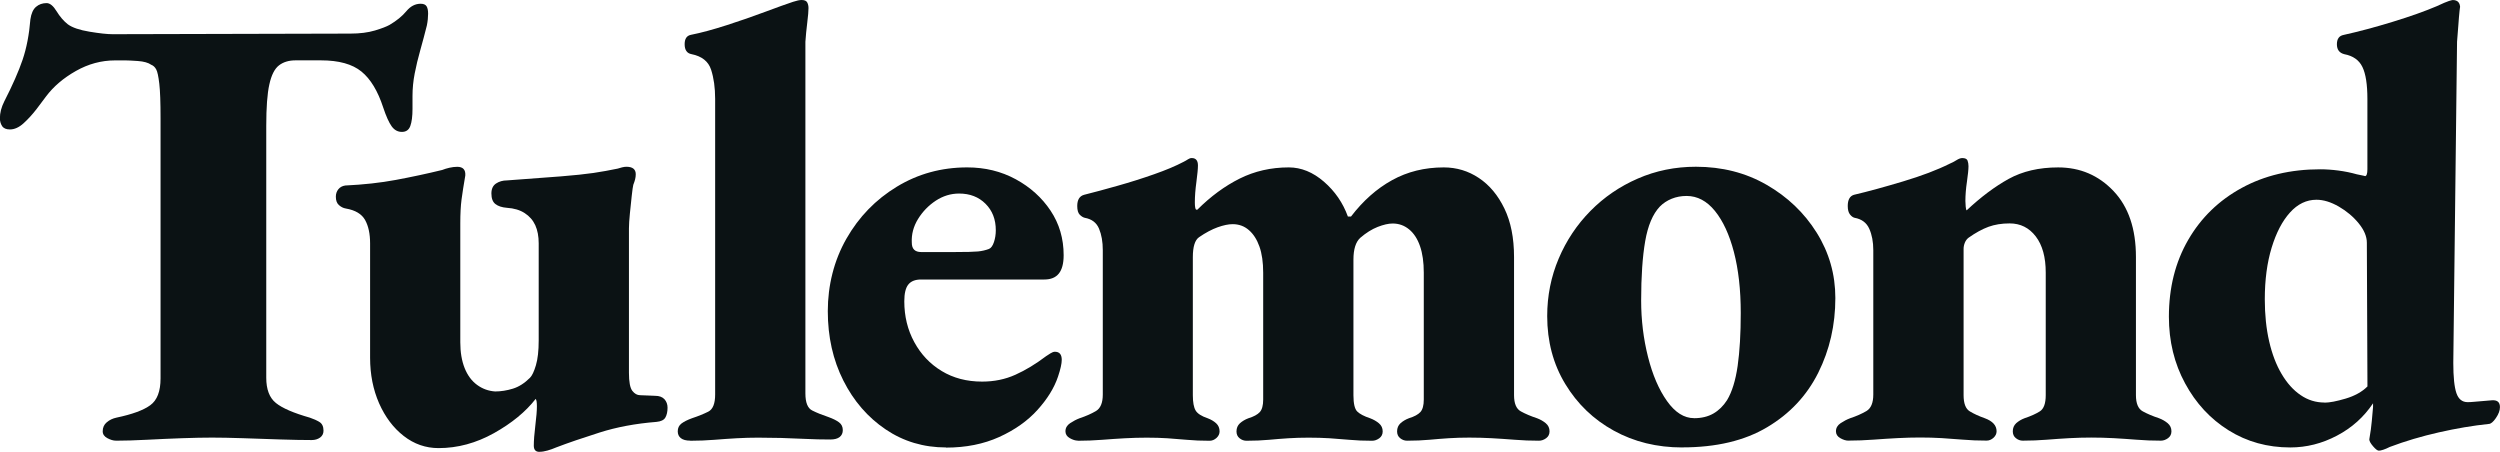 <?xml version="1.0" encoding="UTF-8"?> <svg xmlns="http://www.w3.org/2000/svg" id="Livello_1" width="500" height="90.37" viewBox="0 0 500 90.37"><path d="M23.15,88.13c-.5,0-1.06-.17-1.68-.5-.62-.33-.93-.79-.93-1.37,0-.75.27-1.35.81-1.8.54-.46,1.18-.77,1.93-.93,3.15-.66,5.42-1.49,6.78-2.49,1.37-1,2.05-2.78,2.05-5.35V23.65c0-3.15-.08-5.46-.25-6.91-.17-1.45-.37-2.41-.62-2.86-.25-.46-.58-.77-1-.93-.58-.41-1.47-.66-2.68-.75-1.2-.08-2.01-.12-2.43-.12h-2.12c-2.74,0-5.35.71-7.84,2.12-2.49,1.41-4.48,3.11-5.97,5.1-.42.58-1.04,1.41-1.87,2.49-.83,1.08-1.7,2.03-2.61,2.86-.91.83-1.83,1.24-2.74,1.24-.75,0-1.27-.23-1.56-.68-.29-.45-.44-.97-.44-1.56,0-1.08.29-2.2.87-3.36,1.66-3.24,2.88-6.02,3.67-8.34.79-2.32,1.31-5.02,1.56-8.09.17-1.16.54-1.99,1.12-2.49.58-.5,1.29-.75,2.12-.75.66,0,1.33.54,1.99,1.62.66,1.08,1.41,1.95,2.24,2.61.91.67,2.36,1.16,4.36,1.49,1.99.33,3.53.5,4.6.5l47.55-.12c1.91,0,3.55-.21,4.92-.62,1.37-.41,2.34-.79,2.93-1.12,1.41-.83,2.53-1.74,3.36-2.74.83-1,1.78-1.49,2.86-1.49.58,0,.97.17,1.18.5.21.33.31.83.31,1.49,0,.33-.02.71-.06,1.12-.04.42-.11.83-.19,1.24-.42,1.66-.85,3.3-1.31,4.92-.46,1.62-.83,3.17-1.12,4.67-.29,1.49-.44,2.99-.44,4.48v2.61c0,1.49-.15,2.63-.44,3.42-.29.79-.85,1.18-1.68,1.18s-1.51-.37-2.05-1.12c-.54-.75-1.1-1.99-1.68-3.73-1.08-3.32-2.53-5.73-4.36-7.22-1.83-1.49-4.52-2.24-8.09-2.24h-5.1c-1.33,0-2.43.33-3.3,1-.87.67-1.52,1.93-1.93,3.8-.42,1.87-.62,4.63-.62,8.28v50.41c0,2.32.64,4,1.93,5.04,1.29,1.04,3.55,2.01,6.78,2.93.75.25,1.39.54,1.93.87.54.33.81.91.81,1.74,0,.58-.23,1.04-.68,1.37-.46.33-1.02.5-1.68.5-1.74,0-3.86-.04-6.35-.12-2.49-.08-4.96-.17-7.41-.25-2.45-.08-4.5-.12-6.16-.12s-3.65.04-5.97.12c-2.32.08-4.67.19-7.03.31s-4.46.19-6.29.19Z" fill="#0b1214" stroke-width="0"></path><path d="M107.88,90.37c-.75,0-1.12-.42-1.12-1.24,0-1,.1-2.34.31-4.05.21-1.7.31-2.97.31-3.8,0-.41-.02-.75-.06-1-.04-.25-.11-.41-.19-.5-1.99,2.57-4.77,4.85-8.34,6.85-3.57,1.99-7.26,2.99-11.08,2.99-2.57,0-4.9-.81-6.97-2.43-2.08-1.62-3.71-3.8-4.92-6.53-1.2-2.74-1.8-5.77-1.8-9.09v-22.9c0-1.91-.33-3.46-1-4.67-.67-1.2-1.95-1.97-3.86-2.3-.5-.08-.95-.31-1.37-.68-.42-.37-.62-.93-.62-1.68,0-.58.17-1.08.5-1.49.33-.41.79-.66,1.37-.75,3.65-.17,7.03-.54,10.14-1.12,3.11-.58,6.2-1.24,9.27-1.99.41-.17.89-.31,1.43-.44.54-.12,1.06-.19,1.56-.19,1.16,0,1.7.58,1.62,1.74-.33,1.91-.58,3.51-.75,4.79-.17,1.29-.25,2.88-.25,4.79v23.77c0,1.99.29,3.71.87,5.17.58,1.45,1.41,2.57,2.49,3.36,1.08.79,2.28,1.22,3.61,1.31,1.16,0,2.34-.19,3.55-.56,1.2-.37,2.34-1.1,3.42-2.18.41-.41.81-1.24,1.18-2.49s.56-2.9.56-4.98v-19.42c0-1.41-.23-2.61-.68-3.61-.46-1-1.16-1.81-2.12-2.43-.95-.62-2.14-.97-3.55-1.06-1-.08-1.76-.33-2.3-.75-.54-.41-.81-1.12-.81-2.12,0-.91.31-1.58.93-1.99.62-.41,1.35-.62,2.18-.62,4.56-.33,8.17-.6,10.83-.81,2.65-.21,4.81-.44,6.47-.68,1.66-.25,3.28-.54,4.85-.87.25-.08.54-.17.87-.25.33-.08.62-.12.87-.12,1.24,0,1.87.5,1.87,1.49,0,.33-.04.67-.12,1-.08.33-.21.71-.37,1.12-.08.33-.19,1.06-.31,2.18s-.25,2.3-.37,3.55c-.12,1.24-.19,2.24-.19,2.99v28.88c0,1.83.23,3.03.68,3.61.45.58.97.87,1.56.87.33,0,.85.02,1.56.06.7.04,1.18.06,1.43.06.83,0,1.45.23,1.87.68.41.46.62,1.02.62,1.68,0,.83-.15,1.49-.44,1.99-.29.5-.89.79-1.81.87-4.15.33-7.93,1.04-11.33,2.12-3.4,1.08-6.31,2.07-8.71,2.99-.58.25-1.16.46-1.74.62-.58.17-1.12.25-1.62.25Z" fill="#0b1214" stroke-width="0"></path><path d="M138.04,88.13c-.83,0-1.45-.17-1.87-.5-.42-.33-.62-.79-.62-1.37,0-.66.25-1.18.75-1.56.5-.37,1.2-.73,2.12-1.06,1.24-.41,2.32-.85,3.24-1.31.91-.46,1.37-1.6,1.37-3.42V19.79c0-2.24-.27-4.19-.81-5.85-.54-1.66-1.85-2.7-3.92-3.11-.91-.17-1.37-.83-1.37-1.99,0-1.08.41-1.7,1.24-1.87,2.07-.41,4.46-1.06,7.16-1.93,2.7-.87,5.27-1.76,7.72-2.68,2.45-.91,4.29-1.58,5.54-1.99.75-.25,1.33-.37,1.74-.37.58,0,.95.17,1.12.5.17.33.25.71.25,1.12,0,.58-.08,1.56-.25,2.93-.17,1.37-.29,2.63-.37,3.8v70.33c0,1.83.45,2.97,1.37,3.42.91.46,1.99.89,3.24,1.31.91.33,1.62.68,2.12,1.06.5.37.75.89.75,1.56,0,.58-.21,1.04-.62,1.37-.42.33-1.04.5-1.87.5-1.66,0-3.32-.04-4.98-.12-1.66-.08-3.28-.14-4.86-.19-1.58-.04-3.11-.06-4.6-.06-1.41,0-2.84.04-4.29.12-1.45.08-2.95.19-4.48.31-1.54.12-3.13.19-4.79.19Z" fill="#0b1214" stroke-width="0"></path><path d="M189.2,89.49c-4.48,0-8.51-1.2-12.07-3.61-3.57-2.41-6.39-5.66-8.46-9.77-2.07-4.11-3.11-8.73-3.11-13.88s1.24-10.14,3.73-14.5c2.49-4.36,5.85-7.82,10.08-10.39,4.23-2.57,8.92-3.86,14.07-3.86,3.57,0,6.8.79,9.71,2.37,2.9,1.58,5.23,3.67,6.97,6.29,1.74,2.61,2.61,5.58,2.61,8.9s-1.29,4.86-3.86,4.86h-24.65c-1.16,0-2.01.33-2.55,1-.54.66-.81,1.78-.81,3.36,0,2.99.66,5.71,1.99,8.15,1.33,2.45,3.15,4.38,5.48,5.79,2.32,1.41,5.02,2.12,8.09,2.12,2.41,0,4.62-.45,6.66-1.37,2.03-.91,4.09-2.16,6.16-3.73.25-.17.54-.35.87-.56.33-.21.62-.31.87-.31.91,0,1.37.54,1.37,1.62,0,.75-.25,1.87-.75,3.36-.75,2.24-2.12,4.46-4.11,6.66-1.99,2.2-4.54,4-7.65,5.41s-6.66,2.12-10.64,2.12ZM184.22,50.41h6.6c2.41,0,4-.04,4.79-.12.79-.08,1.51-.25,2.18-.5.41-.17.75-.62,1-1.37.25-.75.37-1.53.37-2.37,0-2.16-.68-3.92-2.05-5.29s-3.13-2.05-5.29-2.05c-1.66,0-3.22.48-4.67,1.43-1.45.96-2.63,2.18-3.55,3.67-.91,1.49-1.33,3.07-1.24,4.73,0,1.24.62,1.87,1.87,1.87Z" fill="#0b1214" stroke-width="0"></path><path d="M215.58,88.13c-.5,0-1.04-.17-1.62-.5-.58-.33-.87-.79-.87-1.37,0-.66.31-1.2.93-1.62.62-.41,1.26-.75,1.93-1,1.24-.41,2.32-.89,3.24-1.43.91-.54,1.37-1.64,1.37-3.3v-28.88c0-1.66-.25-3.09-.75-4.29-.5-1.2-1.45-1.93-2.86-2.18-.33-.08-.67-.29-1-.62-.33-.33-.5-.91-.5-1.74,0-1.24.46-1.99,1.37-2.24,1.99-.5,4.23-1.1,6.72-1.81,2.49-.7,4.92-1.47,7.28-2.3,2.37-.83,4.34-1.66,5.91-2.49.33-.17.62-.33.87-.5.25-.17.5-.25.75-.25.83,0,1.24.5,1.24,1.49,0,.66-.11,1.76-.31,3.3-.21,1.54-.31,2.88-.31,4.05,0,.83.08,1.33.25,1.49h.25c2.65-2.65,5.48-4.73,8.46-6.22,2.99-1.49,6.26-2.24,9.83-2.24,2.49,0,4.83.96,7.03,2.86,2.2,1.91,3.8,4.23,4.79,6.97h.62c2.41-3.15,5.14-5.58,8.22-7.28,3.07-1.7,6.51-2.55,10.33-2.55,2.57,0,4.92.71,7.03,2.12,2.12,1.41,3.82,3.45,5.1,6.1,1.29,2.66,1.93,5.89,1.93,9.71v27.63c0,1.66.45,2.74,1.37,3.24.91.5,1.99.96,3.24,1.37.66.25,1.24.58,1.74,1,.5.42.75.96.75,1.62,0,.58-.23,1.04-.68,1.37-.46.33-.93.5-1.43.5-1.66,0-3.28-.06-4.85-.19-1.58-.12-3.11-.23-4.61-.31-1.49-.08-2.99-.12-4.48-.12-1.41,0-2.76.04-4.05.12-1.29.08-2.59.19-3.92.31-1.33.12-2.82.19-4.48.19-.5,0-.96-.17-1.37-.5-.42-.33-.62-.79-.62-1.37,0-.66.23-1.2.68-1.62.46-.41,1.02-.75,1.68-1,1.08-.33,1.85-.75,2.3-1.24.45-.5.68-1.33.68-2.49v-25.39c0-2.07-.25-3.84-.75-5.29-.5-1.45-1.22-2.57-2.18-3.36-.96-.79-2.05-1.18-3.3-1.18-.83,0-1.83.23-2.99.68-1.16.46-2.32,1.18-3.48,2.18-.91.83-1.37,2.28-1.37,4.36v27.13c0,1.66.25,2.74.75,3.24s1.37.96,2.61,1.37c.66.25,1.24.58,1.74,1,.5.42.75.96.75,1.62,0,.58-.23,1.04-.68,1.37-.46.33-.93.5-1.43.5-1.66,0-3.17-.06-4.54-.19-1.37-.12-2.7-.23-3.98-.31-1.29-.08-2.68-.12-4.17-.12-1.41,0-2.76.04-4.05.12-1.29.08-2.59.19-3.92.31-1.33.12-2.82.19-4.48.19-.5,0-.96-.17-1.37-.5-.42-.33-.62-.79-.62-1.37,0-.66.23-1.2.68-1.62.46-.41,1.02-.75,1.68-1,1.08-.33,1.85-.75,2.3-1.24.45-.5.68-1.33.68-2.49v-25.39c0-2.07-.25-3.82-.75-5.23-.5-1.41-1.2-2.51-2.12-3.3-.91-.79-1.99-1.18-3.24-1.18-.83,0-1.83.21-2.99.62-1.16.42-2.41,1.08-3.73,1.99-.83.58-1.24,1.91-1.24,3.98v27.63c0,1.41.19,2.43.56,3.05s1.18,1.14,2.43,1.56c.66.25,1.22.58,1.68,1,.45.42.68.96.68,1.62,0,.5-.21.93-.62,1.31-.42.37-.87.56-1.37.56-1.66,0-3.17-.06-4.54-.19-1.37-.12-2.68-.23-3.92-.31-1.24-.08-2.61-.12-4.11-.12-1.41,0-2.86.04-4.36.12-1.49.08-3.03.19-4.6.31-1.58.12-3.2.19-4.86.19Z" fill="#0b1214" stroke-width="0"></path><path d="M336.45,89.49c-5.06,0-9.63-1.12-13.69-3.36-4.07-2.24-7.3-5.35-9.71-9.34-2.41-3.98-3.61-8.51-3.61-13.57,0-4.06.77-7.9,2.3-11.51,1.53-3.61,3.65-6.78,6.35-9.52,2.7-2.74,5.85-4.9,9.46-6.47,3.61-1.58,7.49-2.37,11.64-2.37,5.23,0,9.94,1.2,14.13,3.61,4.19,2.41,7.53,5.6,10.02,9.58,2.49,3.98,3.73,8.34,3.73,13.07,0,5.4-1.14,10.37-3.42,14.94-2.28,4.56-5.68,8.2-10.21,10.89-4.52,2.7-10.19,4.04-16.99,4.04ZM338.81,83.64c1.49,0,2.78-.31,3.86-.93,1.08-.62,1.99-1.51,2.74-2.68,1-1.66,1.7-3.94,2.12-6.85.41-2.9.62-6.43.62-10.58,0-4.65-.46-8.71-1.37-12.2-.91-3.49-2.18-6.22-3.8-8.22-1.62-1.99-3.51-2.99-5.66-2.99-1.08,0-2.08.19-2.99.56-.91.37-1.7.89-2.36,1.56-1.41,1.49-2.39,3.8-2.93,6.91-.54,3.11-.81,7.08-.81,11.89,0,3.9.46,7.65,1.37,11.26.91,3.61,2.18,6.56,3.8,8.84,1.62,2.28,3.42,3.42,5.41,3.42Z" fill="#0b1214" stroke-width="0"></path><path d="M369.68,88.13c-.5,0-1.04-.17-1.62-.5-.58-.33-.87-.79-.87-1.37,0-.66.31-1.2.93-1.62.62-.41,1.26-.75,1.93-1,1.24-.41,2.32-.89,3.24-1.43.91-.54,1.37-1.64,1.37-3.3v-28.88c0-1.66-.27-3.09-.81-4.29-.54-1.2-1.52-1.93-2.93-2.18-.33-.08-.64-.31-.93-.68-.29-.37-.44-.93-.44-1.68,0-1.24.41-1.99,1.24-2.24,2.82-.66,6.1-1.56,9.83-2.68,3.73-1.12,6.85-2.3,9.34-3.55.41-.17.85-.39,1.31-.68.45-.29.85-.44,1.18-.44.58,0,.93.17,1.06.5.12.33.19.71.19,1.12,0,.66-.11,1.7-.31,3.11-.21,1.41-.31,2.7-.31,3.86,0,.33.02.71.06,1.12.04.42.1.66.19.75,2.82-2.65,5.62-4.75,8.4-6.29,2.78-1.53,6.08-2.3,9.9-2.3,4.4,0,8.09,1.58,11.08,4.73,2.99,3.15,4.48,7.55,4.48,13.19v27.63c0,1.66.45,2.74,1.37,3.24.91.5,1.99.96,3.24,1.37.66.25,1.24.58,1.74,1,.5.42.75.96.75,1.62,0,.58-.23,1.04-.68,1.37-.46.33-.93.5-1.43.5-1.66,0-3.28-.06-4.85-.19-1.58-.12-3.11-.23-4.61-.31-1.49-.08-2.99-.12-4.48-.12-1.41,0-2.86.04-4.36.12-1.49.08-3.01.19-4.54.31-1.54.12-3.13.19-4.79.19-.5,0-.96-.17-1.37-.5-.42-.33-.62-.79-.62-1.37,0-.66.23-1.2.68-1.62.46-.41,1.02-.75,1.68-1,1.24-.41,2.26-.87,3.05-1.37.79-.5,1.18-1.58,1.18-3.24v-24.52c0-3.07-.66-5.48-1.99-7.22-1.33-1.74-3.07-2.61-5.23-2.61-1.58,0-2.99.23-4.23.68-1.24.46-2.57,1.18-3.98,2.18-.33.25-.58.58-.75,1-.17.42-.25.83-.25,1.24v29.25c0,1.66.41,2.74,1.24,3.24.83.5,1.82.96,2.99,1.37,1.58.58,2.37,1.45,2.37,2.61,0,.5-.21.93-.62,1.31-.42.37-.87.56-1.37.56-1.66,0-3.24-.06-4.73-.19-1.49-.12-2.93-.23-4.29-.31-1.37-.08-2.8-.12-4.29-.12-1.41,0-2.91.04-4.48.12-1.58.08-3.2.19-4.86.31-1.66.12-3.32.19-4.98.19Z" fill="#0b1214" stroke-width="0"></path><path d="M475.73,90.12c-.25,0-.62-.29-1.12-.87-.5-.58-.75-1.04-.75-1.37.25-1.41.41-2.63.5-3.67.08-1.04.17-1.97.25-2.8v-.75c-1.83,2.74-4.23,4.9-7.22,6.47-2.99,1.58-6.1,2.36-9.34,2.36-4.56,0-8.67-1.14-12.32-3.42-3.65-2.28-6.56-5.41-8.71-9.4-2.16-3.98-3.24-8.42-3.24-13.32,0-5.81,1.29-10.93,3.86-15.37,2.57-4.44,6.14-7.9,10.7-10.39,4.56-2.49,9.79-3.73,15.68-3.73,1.16,0,2.38.08,3.67.25,1.29.17,2.51.42,3.67.75,1.24.25,1.78.37,1.62.37.33,0,.5-.46.5-1.37v-14.06c0-2.9-.33-5.04-1-6.41-.66-1.37-1.87-2.22-3.61-2.55-1-.25-1.49-.91-1.49-1.99s.45-1.7,1.37-1.87c2.99-.66,6.24-1.53,9.77-2.61,3.53-1.08,6.45-2.12,8.78-3.11,1.24-.58,2.07-.93,2.49-1.06.41-.12.66-.19.75-.19,1,0,1.49.54,1.49,1.62,0-.41-.04-.23-.12.56-.08.79-.17,1.79-.25,2.99-.08,1.2-.17,2.26-.25,3.17l-.75,64.23c0,2.82.21,4.83.62,6.04.41,1.2,1.16,1.81,2.24,1.81.41,0,.81-.02,1.18-.06.37-.04,1.6-.14,3.67-.31,1.08-.08,1.62.37,1.62,1.37,0,.67-.27,1.39-.81,2.18-.54.79-1.02,1.18-1.43,1.18-3.15.33-6.47.89-9.96,1.68-3.48.79-6.76,1.76-9.83,2.92-.5.25-.93.44-1.31.56-.37.12-.68.19-.93.19ZM464.9,80.53c1,0,2.41-.27,4.23-.81,1.82-.54,3.28-1.35,4.36-2.43l-.12-28.75c0-1.24-.54-2.53-1.62-3.86-1.08-1.33-2.41-2.45-3.98-3.36-1.58-.91-3.07-1.37-4.48-1.37-1.99,0-3.76.85-5.29,2.55-1.54,1.7-2.76,4.05-3.67,7.03-.91,2.99-1.37,6.43-1.37,10.33,0,3.07.29,5.87.87,8.4.58,2.53,1.41,4.71,2.49,6.53,1.08,1.83,2.34,3.24,3.8,4.23,1.45,1,3.05,1.49,4.79,1.49Z" fill="#0b1214" stroke-width="0"></path></svg> 